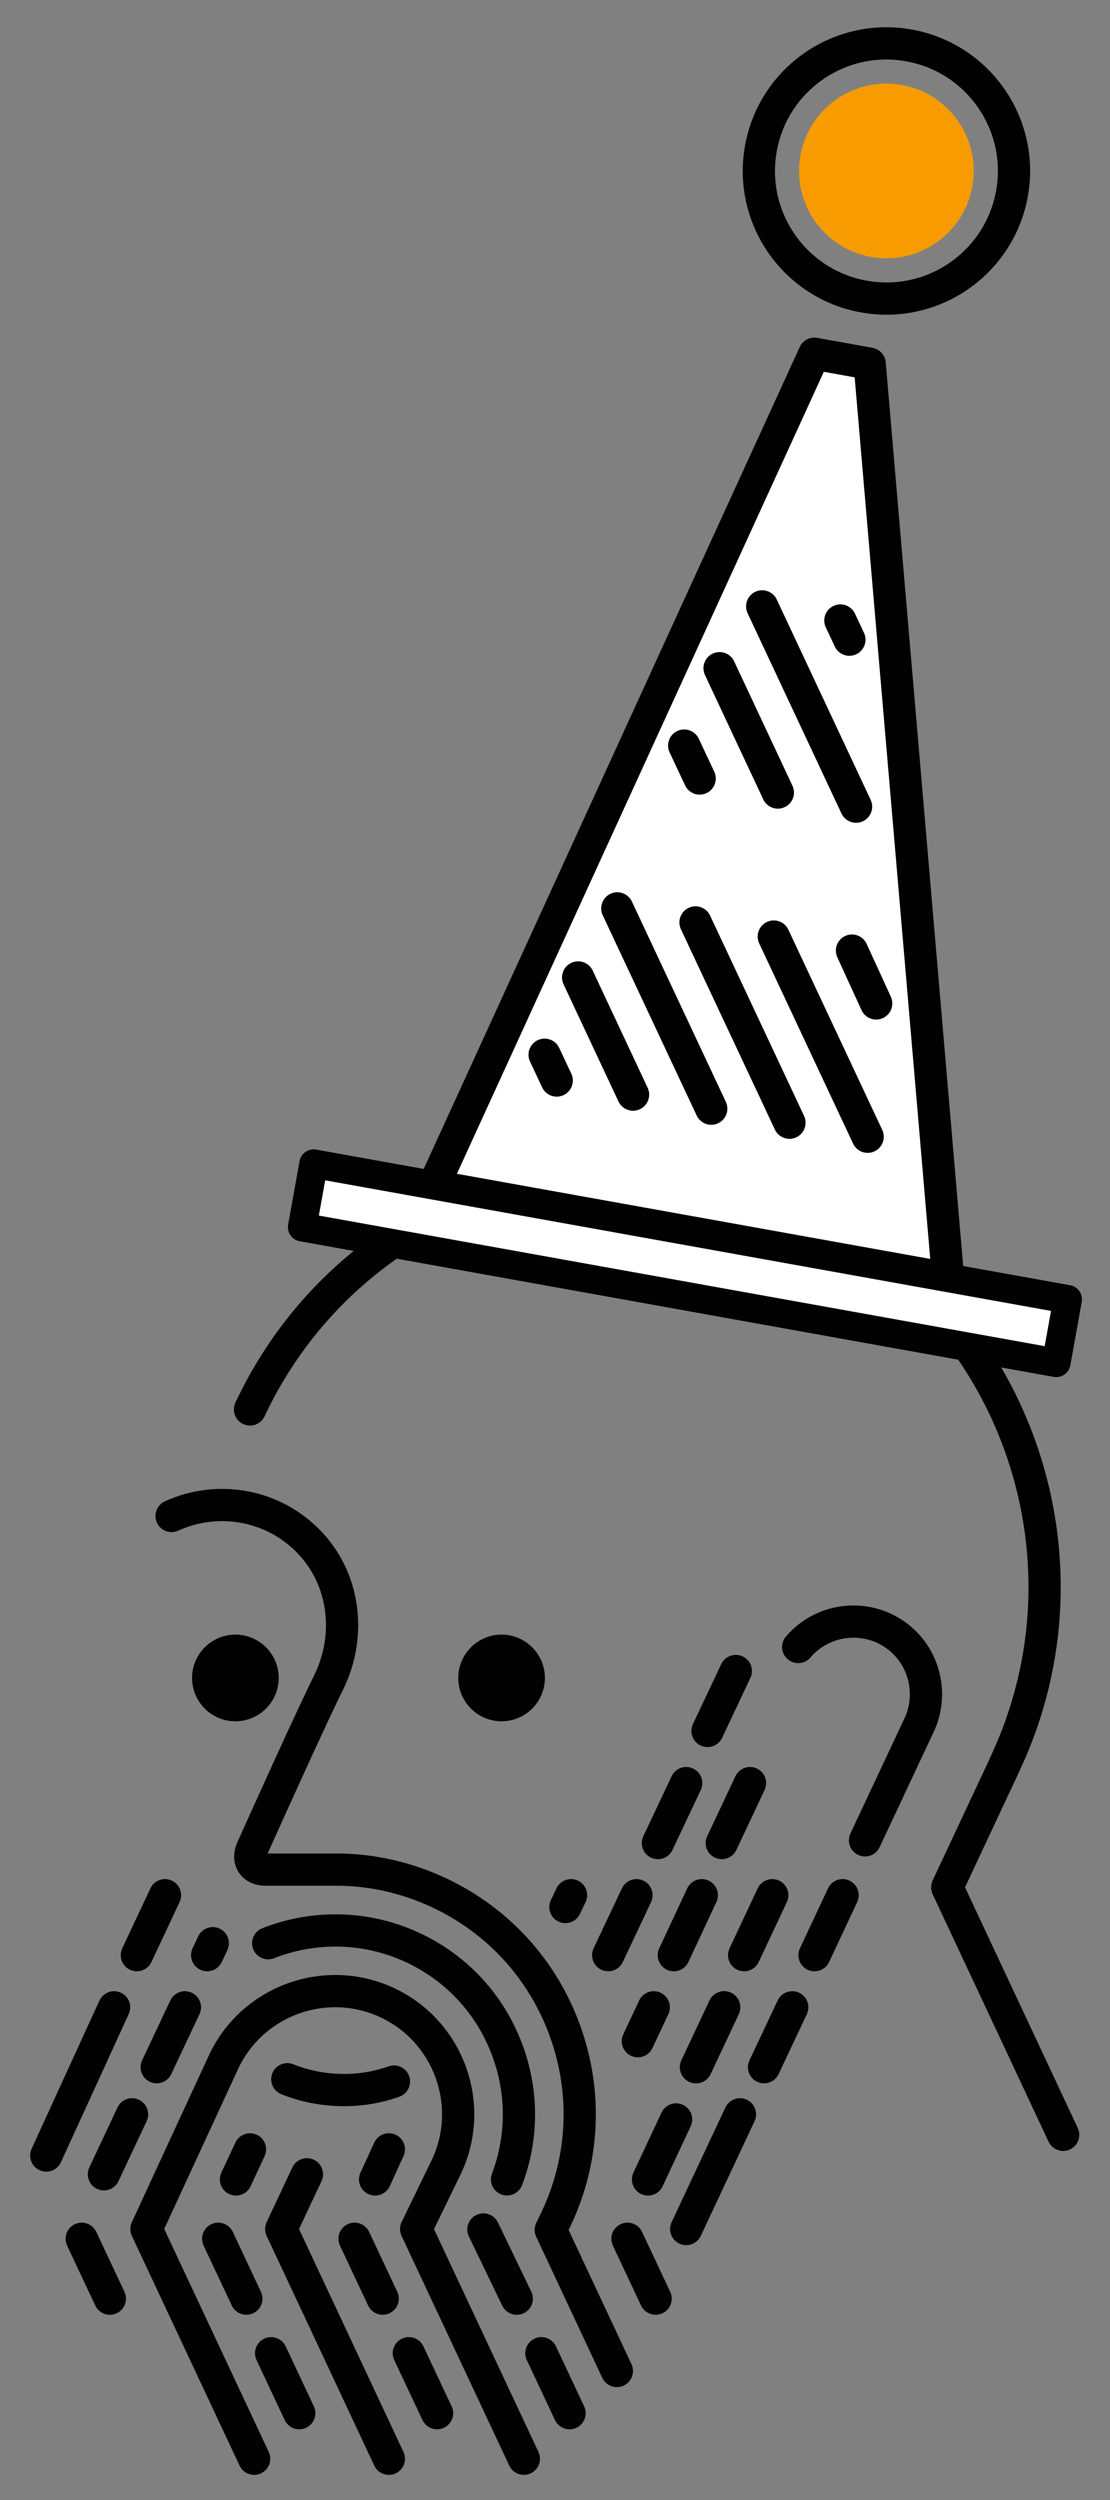<?xml version="1.0" encoding="utf-8"?>
<!-- Generator: Adobe Illustrator 23.0.3, SVG Export Plug-In . SVG Version: 6.00 Build 0)  -->
<svg version="1.1" id="Ebene_1" xmlns="http://www.w3.org/2000/svg" xmlns:xlink="http://www.w3.org/1999/xlink" x="0px" y="0px"
	 viewBox="0 0 155 349" style="enable-background:new 0 0 155 349;" xml:space="preserve">
<rect x="0" y="0" width="155" height="349" fill="#808080" stroke="none"/>
<style type="text/css">
	.st0{fill:none;stroke:#010101;stroke-width:4.5;stroke-linecap:round;stroke-linejoin:round;stroke-miterlimit:10;}
	.st1{fill:#010101;}
	.st2{fill:#FFFFFF;stroke:#010101;stroke-width:4.5;stroke-linecap:round;stroke-linejoin:round;stroke-miterlimit:10;}
	.st3{fill:#FFFFFF;stroke:#010101;stroke-width:4;stroke-linecap:round;stroke-linejoin:round;stroke-miterlimit:10;}
	.st4{fill:#E6E6E6;}
	.st5{fill:url(#SVGID_1_);stroke:#010101;stroke-width:4.5;stroke-linecap:round;stroke-linejoin:round;stroke-miterlimit:10;}
	.st6{fill:#F79B00;}
	.st7{fill:url(#SVGID_2_);stroke:#010101;stroke-width:4.5;stroke-linecap:round;stroke-linejoin:round;stroke-miterlimit:10;}
</style>
<path class="st0" d="M23.96,211.63c6.23-2.85,13.85-1.72,18.97,3.39c5.34,5.35,6.15,13.36,2.97,19.83
	c-2.44,4.91-8.13,17.53-10.7,23.24c-0.72,1.6,0.13,2.91,1.88,2.91l10.51,0c4.62,0.09,9.27,1.15,13.7,3.22
	c8.27,3.88,14.53,10.74,17.62,19.33c3.09,8.58,2.66,17.85-1.21,26.1l-0.79,1.64l9.23,19.7"/>
<polyline class="st0" points="54.3,343.24 39.27,311.17 42.86,303.53 "/>
<line class="st0" x1="103.33" y1="295.16" x2="95.82" y2="311.17"/>
<polyline class="st0" points="140.36,246.21 132.27,263.47 148.46,298.02 "/>
<path class="st1" d="M38.92,234.24c0,3.34-2.71,6.05-6.06,6.05c-3.33,0-6.04-2.71-6.04-6.05c0-3.33,2.71-6.05,6.04-6.05
	C36.21,228.19,38.92,230.91,38.92,234.24z"/>
<path class="st1" d="M76.09,234.24c0,3.34-2.71,6.05-6.06,6.05c-3.32,0-6.04-2.71-6.04-6.05c0-3.33,2.72-6.05,6.04-6.05
	C73.38,228.19,76.09,230.91,76.09,234.24z"/>
<path class="st0" d="M111.46,229.92c3.64-4.25,10.04-4.75,14.29-1.13c3.47,2.96,4.43,7.77,2.73,11.74l-7.69,16.38"/>
<line class="st0" x1="6.46" y1="300.91" x2="15.93" y2="280.22"/>
<path class="st0" d="M37.45,271.27c6.32-2.48,13.62-2.46,20.23,0.63c6.21,2.91,10.91,8.06,13.24,14.52
	c2.11,5.83,2.05,12.09-0.12,17.82"/>
<path class="st0" d="M35.49,343.24l-15.04-32.07l10.77-23.32c4.02-8.58,14.28-12.29,22.87-8.27c8.58,4.02,12.29,14.29,8.26,22.86
	l-4.24,8.73l15.04,32.07"/>
<path class="st0" d="M55.01,290.58c-2.21,0.79-4.63,1.22-7.15,1.19c-2.76-0.02-5.38-0.56-7.74-1.51"/>
<path class="st0" d="M34.91,196.76c13.63-29.09,48.39-41.64,77.47-28.02c29.07,13.63,41.62,48.42,27.97,77.46"/>
<line class="st0" x1="88.88" y1="264.57" x2="84.93" y2="272.94"/>
<line class="st0" x1="95.82" y1="248.92" x2="91.87" y2="257.29"/>
<line class="st0" x1="102.75" y1="233.27" x2="98.8" y2="241.64"/>
<line class="st0" x1="104.73" y1="248.92" x2="100.79" y2="257.29"/>
<line class="st0" x1="110.63" y1="280.22" x2="106.69" y2="288.58"/>
<line class="st0" x1="98" y1="264.57" x2="94.09" y2="272.94"/>
<line class="st0" x1="107.84" y1="264.57" x2="103.91" y2="272.94"/>
<line class="st0" x1="117.66" y1="264.57" x2="113.74" y2="272.94"/>
<line class="st0" x1="29.71" y1="271.27" x2="28.93" y2="272.94"/>
<line class="st0" x1="79.74" y1="264.57" x2="78.95" y2="266.22"/>
<line class="st0" x1="91.29" y1="280.22" x2="89.07" y2="284.95"/>
<line class="st0" x1="101.12" y1="280.22" x2="97.19" y2="288.58"/>
<line class="st0" x1="101.12" y1="280.22" x2="97.19" y2="288.58"/>
<line class="st0" x1="94.41" y1="295.87" x2="90.49" y2="304.25"/>
<line class="st0" x1="91.55" y1="320.89" x2="87.62" y2="312.53"/>
<line class="st0" x1="54.3" y1="300.05" x2="52.38" y2="304.25"/>
<line class="st0" x1="34.91" y1="300.05" x2="32.95" y2="304.25"/>
<line class="st0" x1="53.44" y1="320.89" x2="49.51" y2="312.53"/>
<line class="st0" x1="72.16" y1="320.89" x2="67.5" y2="311.23"/>
<line class="st0" x1="34.4" y1="320.89" x2="30.47" y2="312.53"/>
<line class="st0" x1="15.34" y1="320.89" x2="11.41" y2="312.53"/>
<line class="st0" x1="79.53" y1="336.88" x2="75.6" y2="328.51"/>
<line class="st0" x1="61.03" y1="336.88" x2="57.09" y2="328.51"/>
<line class="st0" x1="41.79" y1="336.88" x2="37.86" y2="328.51"/>
<line class="st0" x1="25.82" y1="280.22" x2="21.88" y2="288.58"/>
<line class="st0" x1="18.44" y1="295.16" x2="14.51" y2="303.53"/>
<line class="st0" x1="23.04" y1="264.57" x2="19.11" y2="272.94"/>
<polygon class="st2" points="121.44,50.77 113.72,49.38 60.55,165.56 132.39,178.48 "/>
<rect x="91.17" y="122.81" transform="matrix(0.177 -0.984 0.984 0.177 -94.778 239.28)" class="st3" width="9" height="107"/>
<path class="st0" d="M141.31,27.02c-1.74,9.68-11,16.12-20.68,14.38c-9.68-1.74-16.12-11-14.38-20.68
	c1.74-9.68,11-16.12,20.68-14.38C136.61,8.08,143.05,17.33,141.31,27.02z"/>
<path class="st6" d="M135.78,26.02c-1.19,6.63-7.53,11.04-14.16,9.85c-6.63-1.19-11.04-7.53-9.85-14.16
	c1.19-6.63,7.53-11.04,14.16-9.85C132.56,13.05,136.97,19.39,135.78,26.02z"/>
<line class="st0" x1="77.74" y1="150.84" x2="76.05" y2="147.24"/>
<line class="st0" x1="88.4" y1="152.81" x2="80.73" y2="136.45"/>
<line class="st0" x1="99.32" y1="154.77" x2="86.2" y2="126.81"/>
<line class="st0" x1="110.24" y1="156.73" x2="97.12" y2="128.77"/>
<line class="st0" x1="97.7" y1="108.68" x2="95.54" y2="104.08"/>
<line class="st0" x1="121.16" y1="158.69" x2="108.05" y2="130.74"/>
<line class="st0" x1="108.62" y1="110.64" x2="100.48" y2="93.28"/>
<linearGradient id="SVGID_1_" gradientUnits="userSpaceOnUse" x1="118.967" y1="136.389" x2="122.355" y2="136.389">
	<stop  offset="0" style="stop-color:#FFFFFF"/>
	<stop  offset="1" style="stop-color:#000000"/>
</linearGradient>
<line class="st5" x1="118.97" y1="132.7" x2="122.35" y2="140.08"/>
<line class="st0" x1="119.54" y1="112.61" x2="106.43" y2="84.65"/>
<line class="st0" x1="118.61" y1="89.3" x2="117.35" y2="86.62"/>
</svg>
